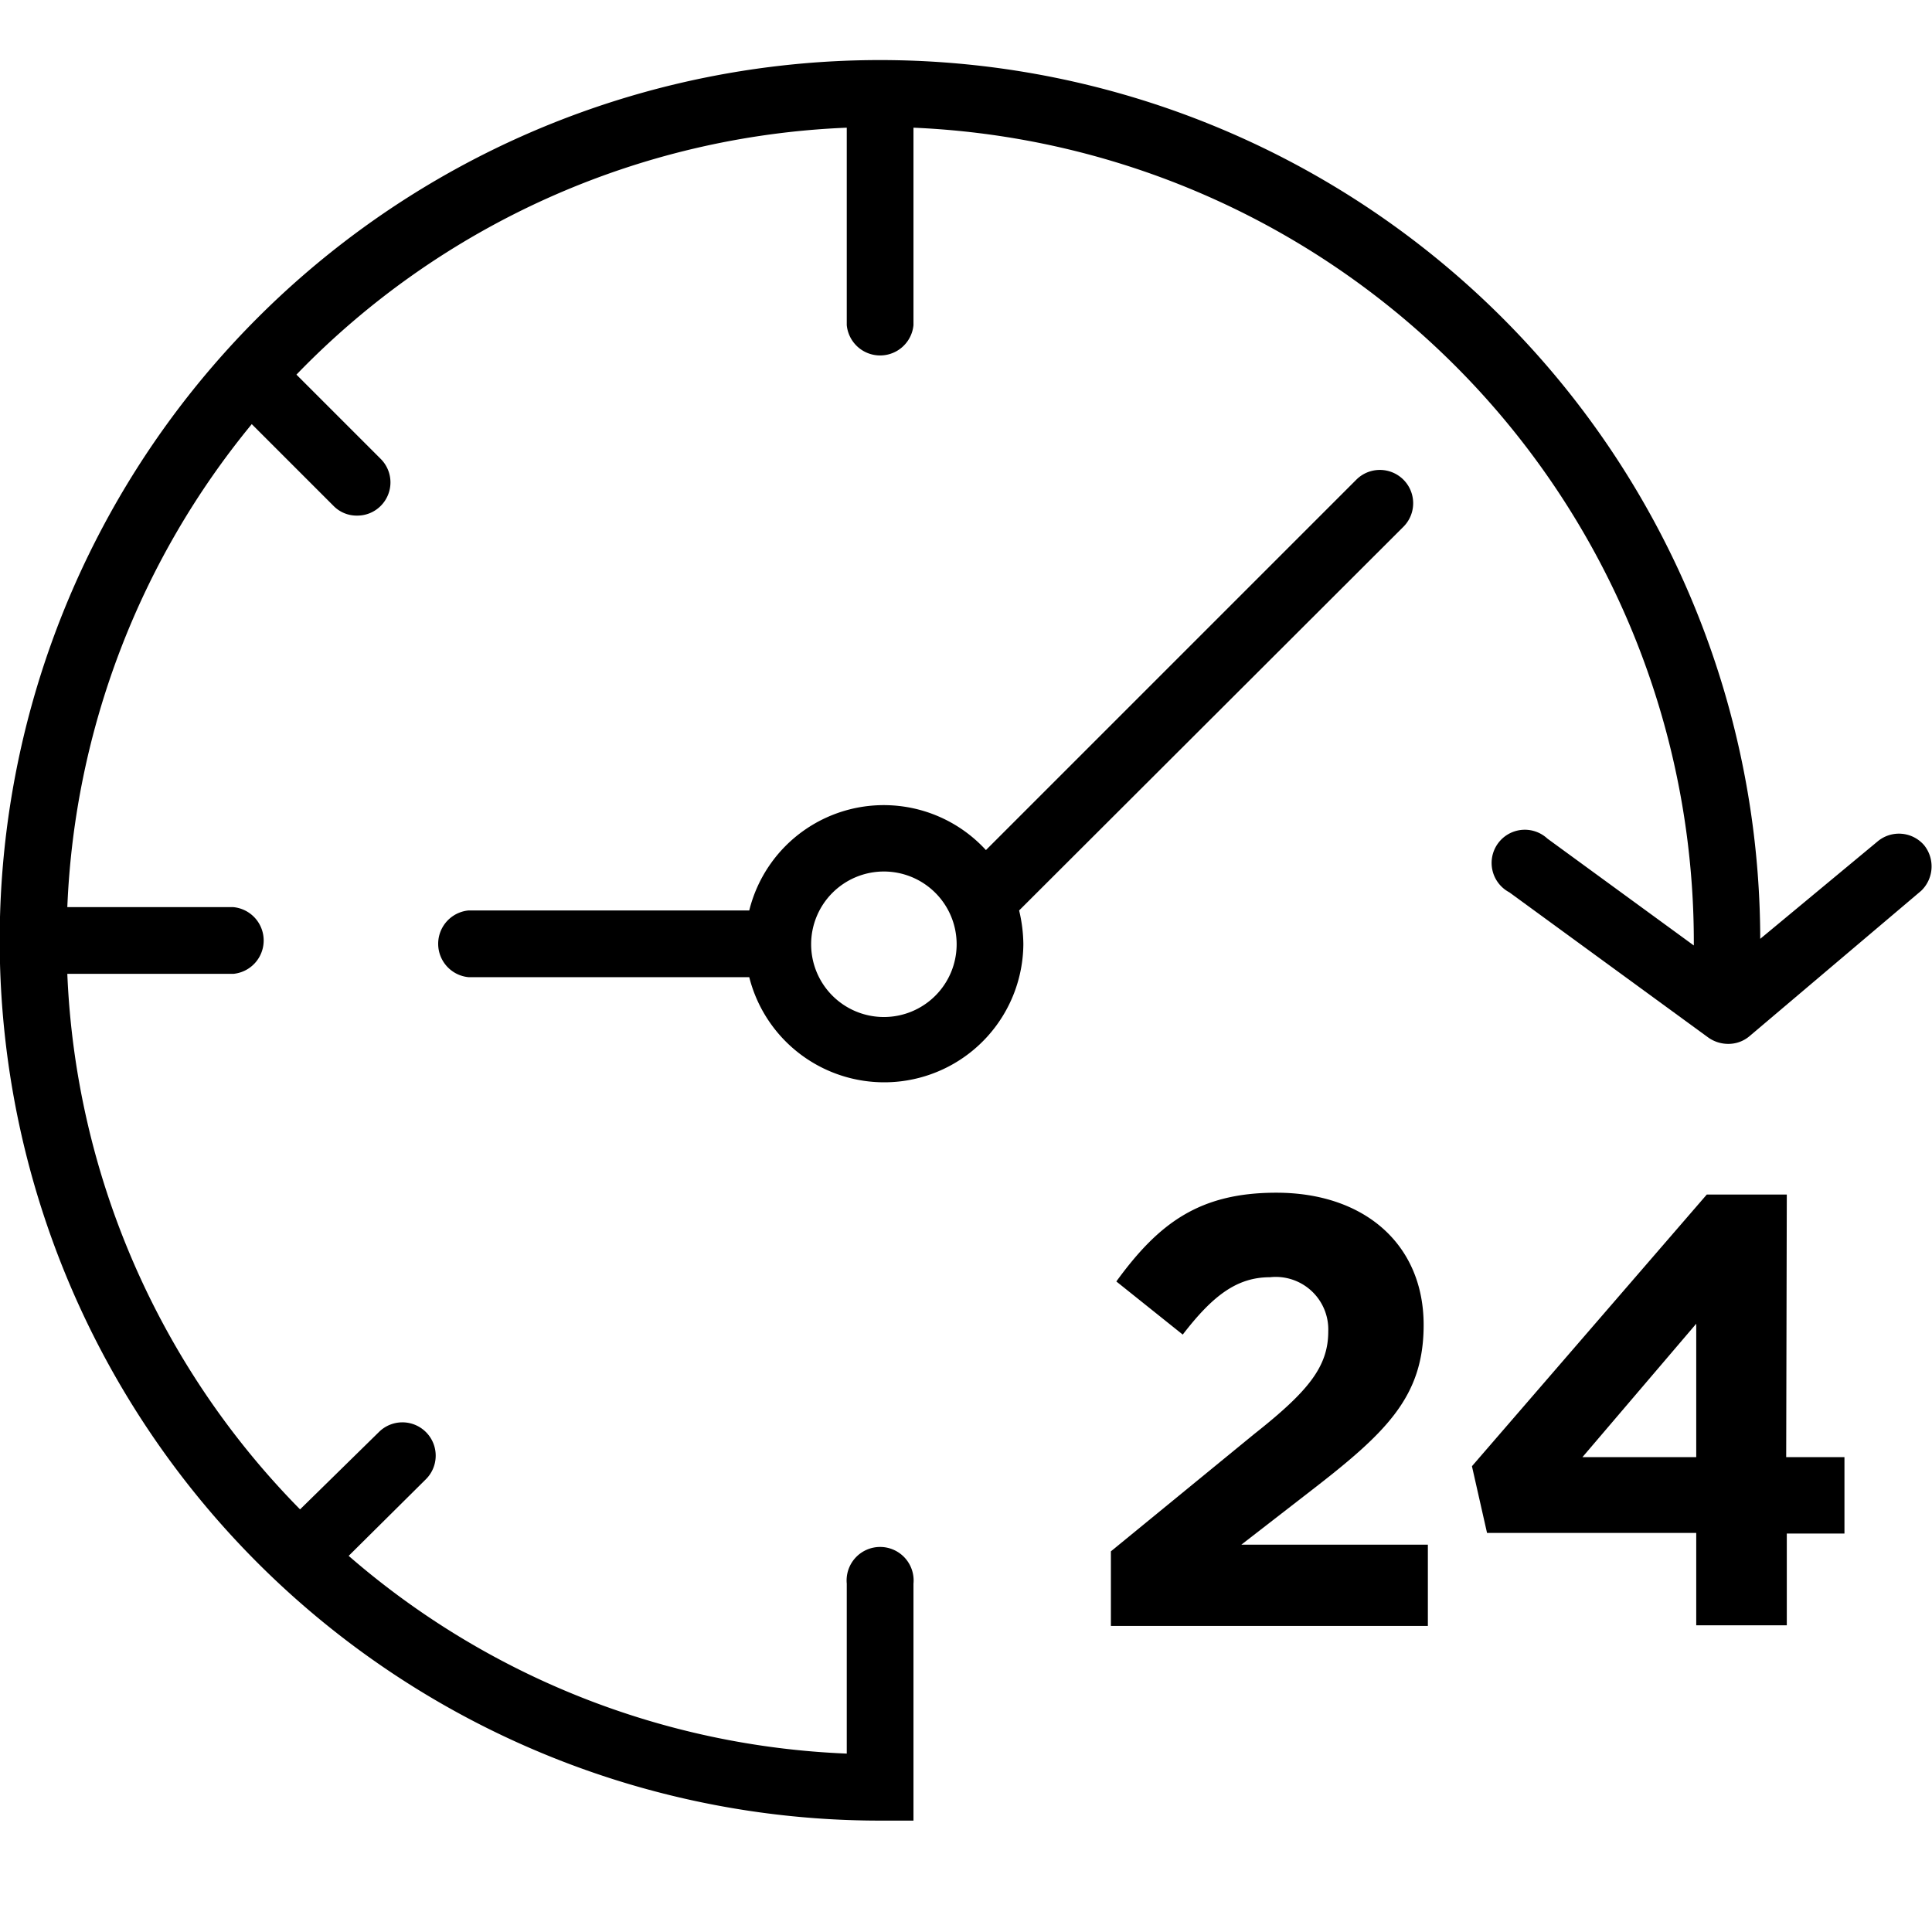 <svg xmlns="http://www.w3.org/2000/svg" viewBox="0 0 64 64"><rect width="64" height="64" fill="none"/><path d="M63.74,28a1.1,1.1,0,0,0-1.55-.12L58.31,31.1A29.16,29.16,0,1,0,29.16,60.31h1.1V52.46a1.11,1.11,0,1,0-2.21,0v5.63a26.81,26.81,0,0,1-16.5-6.55L14.11,49a1.1,1.1,0,0,0-1.56-1.56L9.94,50A26.85,26.85,0,0,1,2.23,32.26h5.5a1.11,1.11,0,0,0,0-2.21H2.23a26.9,26.9,0,0,1,6.11-16l2.71,2.71a1.07,1.07,0,0,0,.78.32,1.09,1.09,0,0,0,.78-.32,1.1,1.1,0,0,0,0-1.56L9.82,12.41A26.85,26.85,0,0,1,28.05,4.23v6.54a1.11,1.11,0,0,0,2.21,0V4.23A27,27,0,0,1,56.11,31.16c0,.06,0,.11,0,.16l-4.85-3.54A1.1,1.1,0,1,0,50,29.56l6.59,4.81a1.14,1.14,0,0,0,.65.21,1.08,1.08,0,0,0,.72-.26l5.68-4.81A1.12,1.12,0,0,0,63.74,28" fill-rule="evenodd"/><path d="M29.29,33.69a2.41,2.41,0,1,1,2.4-2.4,2.41,2.41,0,0,1-2.4,2.4Zm17.2-16.24a1.1,1.1,0,0,0-1.56-1.56L32.66,28.16a4.59,4.59,0,0,0-7.84,2h-9.3a1.11,1.11,0,0,0,0,2.21h9.3a4.61,4.61,0,0,0,9.08-1.1,5,5,0,0,0-.14-1.11Z" fill-rule="evenodd"/><path d="M43.43,49.38c2.51-1.94,3.73-3.12,3.73-5.49v0c0-2.66-1.95-4.38-4.88-4.38-2.54,0-3.89,1-5.3,2.94l2.2,1.76c1-1.3,1.8-1.9,2.89-1.9A1.74,1.74,0,0,1,44,44.11c0,1.18-.69,2-2.46,3.4L36.8,51.39v2.47H47.3V51.17H41.12Z" fill-rule="evenodd"/><path d="M56.19,48.27H52.42l3.77-4.42Zm3-8.7H56.54l-7.78,9,.5,2.21h6.93v3.06h3V50.8h1.91V48.27H59.17Z" fill-rule="evenodd"/></svg>